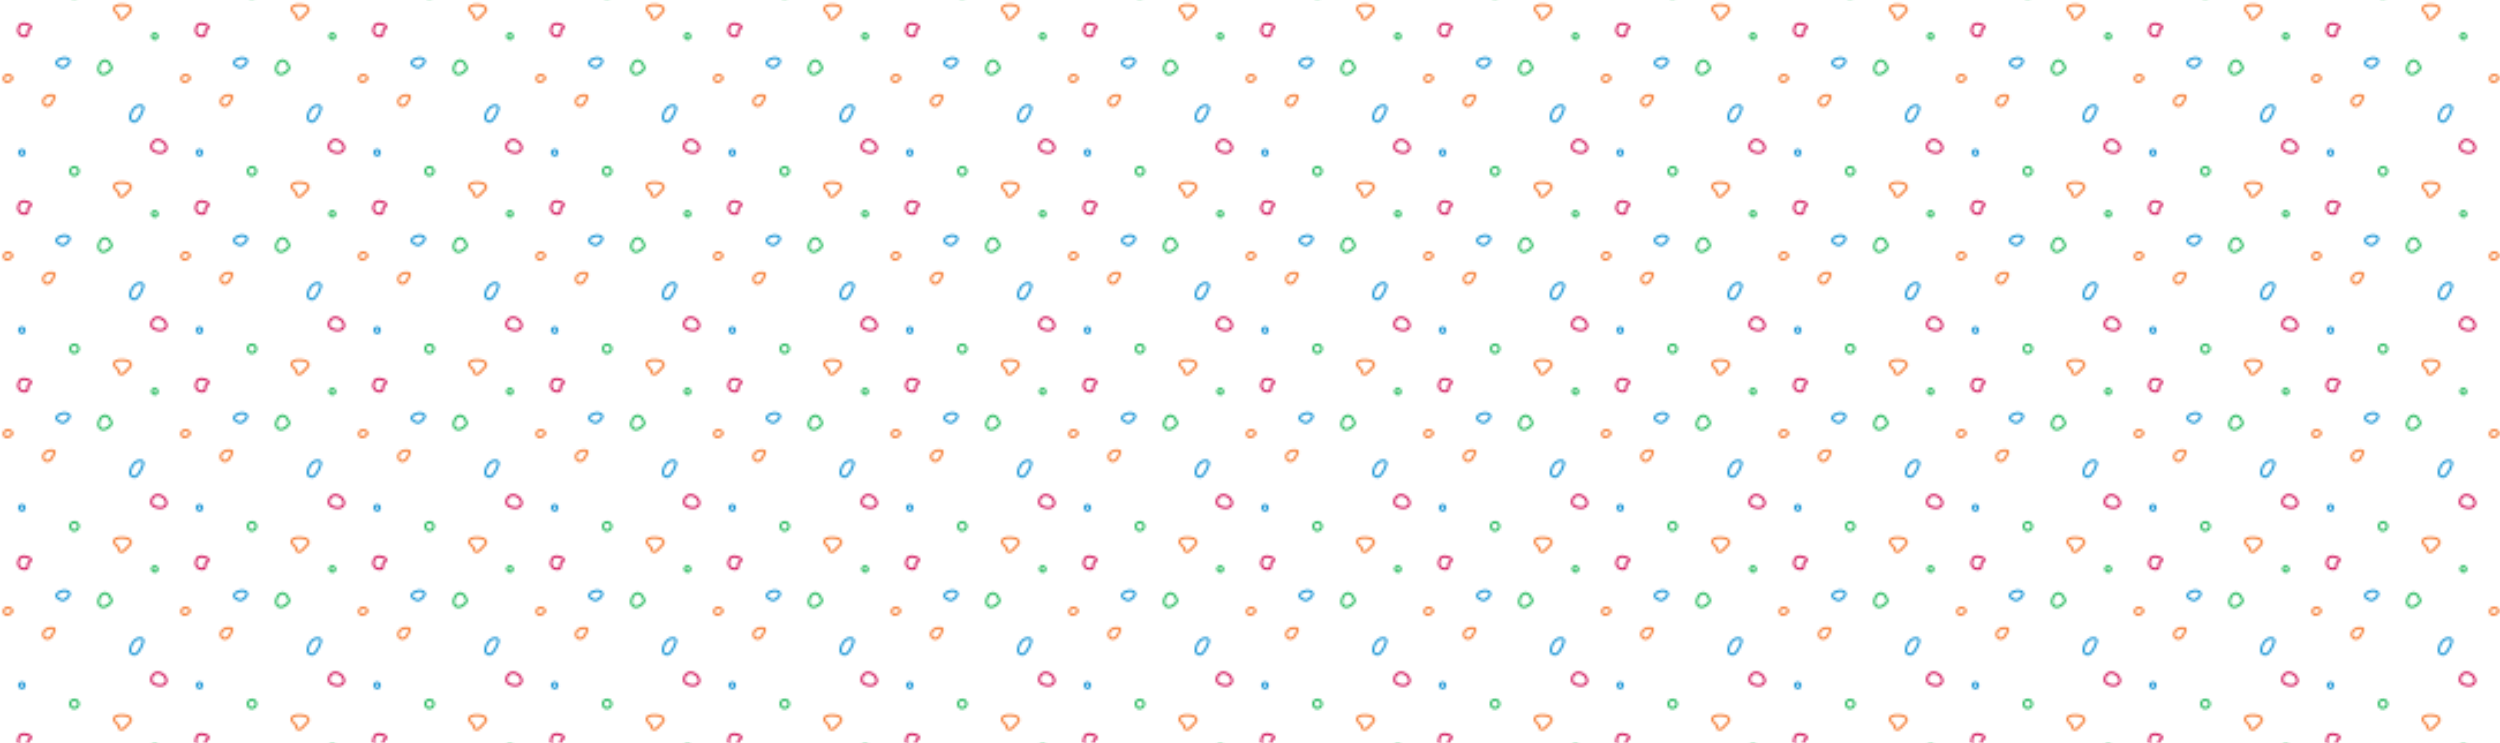 <svg xmlns="http://www.w3.org/2000/svg" xmlns:xlink="http://www.w3.org/1999/xlink" style="margin:auto;background:#f2f2f3;display:block;z-index:1;position:relative" width="1084" height="322" preserveAspectRatio="xMidYMid" viewBox="0 0 1084 322">
<defs>
<style id="spin-89adfacb-c800-4db1-b109-62e8b16ba849" data-anikit="">
@keyframes spin-89adfacb-c800-4db1-b109-62e8b16ba849 {
  0% {
    animation-timing-function: cubic-bezier(0.586,0.07,0.414,0.93);
    transform: rotate(0deg);
  }
  100% {
    transform: rotate(360deg);
  }
}</style>
  <pattern id="pid-0.2985598595912522" x="0" y="0" width="76.8" height="76.8" patternUnits="userSpaceOnUse">
    <g transform="scale(0.3)">
<g data-idx="0" data-dup="" dx="-128" dy="-128" style="transform-origin: -58.325px -91.756px; animation: 1s linear 0s infinite normal forwards running spin-89adfacb-c800-4db1-b109-62e8b16ba849;"><g transform="translate(-128,-128)"><path fill="none" stroke="#0089D0" stroke-width="3" stroke-miterlimit="10" d="M60.206,40.745c-0.232,3.342,1.993,7.1,5.338,7.266
	c2.88,0.142,5.202-2.266,6.862-4.623c2.703-3.838,4.815-8.092,6.24-12.565c0.509-1.598,0.888-3.486-0.107-4.836
	c-0.805-1.092-2.274-1.464-3.63-1.51C67.007,24.208,60.705,33.579,60.206,40.745z" data-stroke="c1" style="stroke: rgb(0, 137, 208);"></path></g></g><g data-idx="0" data-dup="" dx="128" dy="-128" style="transform-origin: 197.675px -91.756px; animation: 1s linear 0s infinite normal forwards running spin-89adfacb-c800-4db1-b109-62e8b16ba849;"><g transform="translate(128,-128)"><path fill="none" stroke="#0089D0" stroke-width="3" stroke-miterlimit="10" d="M60.206,40.745c-0.232,3.342,1.993,7.1,5.338,7.266
	c2.88,0.142,5.202-2.266,6.862-4.623c2.703-3.838,4.815-8.092,6.24-12.565c0.509-1.598,0.888-3.486-0.107-4.836
	c-0.805-1.092-2.274-1.464-3.63-1.51C67.007,24.208,60.705,33.579,60.206,40.745z" data-stroke="c1" style="stroke: rgb(0, 137, 208);"></path></g></g><g data-idx="1" data-dup="" dx="-128" dy="-128" style="transform-origin: -26.317px -44.603px; animation: 1s linear 0s infinite normal forwards running spin-89adfacb-c800-4db1-b109-62e8b16ba849;"><g transform="translate(-128,-128)"><path fill="none" stroke="#CC004C" stroke-width="3" stroke-miterlimit="10" d="M102.656,92.571
	c-5.292-0.594-11.436-1.965-11.84-8.101c-0.292-4.443,2.61-8.822,6.827-9.97c5.436-1.481,11.448,1.974,13.878,7.057
	c0.902,1.887,1.391,4.083,0.771,6.081C111.131,91.377,106.548,93.007,102.656,92.571z" data-stroke="c2" style="stroke: rgb(204, 0, 76);"></path></g></g><g data-idx="1" data-dup="" dx="128" dy="-128" style="transform-origin: 229.683px -44.603px; animation: 1s linear 0s infinite normal forwards running spin-89adfacb-c800-4db1-b109-62e8b16ba849;"><g transform="translate(128,-128)"><path fill="none" stroke="#CC004C" stroke-width="3" stroke-miterlimit="10" d="M102.656,92.571
	c-5.292-0.594-11.436-1.965-11.84-8.101c-0.292-4.443,2.61-8.822,6.827-9.97c5.436-1.481,11.448,1.974,13.878,7.057
	c0.902,1.887,1.391,4.083,0.771,6.081C111.131,91.377,106.548,93.007,102.656,92.571z" data-stroke="c2" style="stroke: rgb(204, 0, 76);"></path></g></g><g data-idx="2" data-dup="" dx="-128" dy="-128" style="transform-origin: -78.908px 17.368px; animation: 1s linear 0s infinite normal forwards running spin-89adfacb-c800-4db1-b109-62e8b16ba849;"><g transform="translate(-128,-128)"><path fill="none" stroke="#F37021" stroke-width="3" stroke-miterlimit="10" d="M52.878,135.483
	c-4.036-0.448-13.768-1.345-15.585,3.655c-2.061,5.669,5.31,7.433,6.404,11.913c0.222,0.908,0.166,1.889,0.556,2.739
	c0.765,1.669,3.026,2.18,4.764,1.589c1.738-0.59,3.068-1.977,4.324-3.315c1.868-1.989,3.735-3.978,5.603-5.967
	c0.891-0.949,1.812-1.949,2.162-3.202c0.568-2.031-0.574-4.247-2.277-5.49C57.126,136.162,54.974,135.716,52.878,135.483z" data-stroke="c3" style="stroke: rgb(243, 112, 33);"></path></g></g><g data-idx="2" data-dup="" dx="128" dy="-128" style="transform-origin: 177.092px 17.368px; animation: 1s linear 0s infinite normal forwards running spin-89adfacb-c800-4db1-b109-62e8b16ba849;"><g transform="translate(128,-128)"><path fill="none" stroke="#F37021" stroke-width="3" stroke-miterlimit="10" d="M52.878,135.483
	c-4.036-0.448-13.768-1.345-15.585,3.655c-2.061,5.669,5.31,7.433,6.404,11.913c0.222,0.908,0.166,1.889,0.556,2.739
	c0.765,1.669,3.026,2.18,4.764,1.589c1.738-0.59,3.068-1.977,4.324-3.315c1.868-1.989,3.735-3.978,5.603-5.967
	c0.891-0.949,1.812-1.949,2.162-3.202c0.568-2.031-0.574-4.247-2.277-5.49C57.126,136.162,54.974,135.716,52.878,135.483z" data-stroke="c3" style="stroke: rgb(243, 112, 33);"></path></g></g><g data-idx="3" data-dup="" dx="-128" dy="-128" style="transform-origin: 31.625px -35.361px; animation: 1s linear 0s infinite normal forwards running spin-89adfacb-c800-4db1-b109-62e8b16ba849;"><g transform="translate(-128,-128)"><path fill="none" stroke="#0089D0" stroke-width="3" stroke-miterlimit="10" d="M161.707,96.172c2.364-1.379,2.519-5.336,0.27-6.896
	c-2.305-1.599-6.115,0.032-6.295,2.902C155.502,95.054,159.041,97.728,161.707,96.172z" data-stroke="c1" style="stroke: rgb(0, 137, 208);"></path></g></g><g data-idx="3" data-dup="" dx="128" dy="-128" style="transform-origin: 287.625px -35.361px; animation: 1s linear 0s infinite normal forwards running spin-89adfacb-c800-4db1-b109-62e8b16ba849;"><g transform="translate(128,-128)"><path fill="none" stroke="#0089D0" stroke-width="3" stroke-miterlimit="10" d="M161.707,96.172c2.364-1.379,2.519-5.336,0.27-6.896
	c-2.305-1.599-6.115,0.032-6.295,2.902C155.502,95.054,159.041,97.728,161.707,96.172z" data-stroke="c1" style="stroke: rgb(0, 137, 208);"></path></g></g><g data-idx="4" data-dup="" dx="-128" dy="-128" style="transform-origin: 35.558px 43.368px; animation: 1s linear 0s infinite normal forwards running spin-89adfacb-c800-4db1-b109-62e8b16ba849;"><g transform="translate(-128,-128)"><path fill="none" stroke="#CC004C" stroke-width="3" stroke-miterlimit="10" d="M162.538,162.188
	c2.552,0.017,4.986,0.998,7.348,1.964c1.122,0.459,2.369,1.047,2.74,2.2c0.852,2.645-3.398,4.025-4.362,6.631
	c-0.678,1.834,0.408,4.089-0.615,5.756c-0.557,0.908-1.617,1.385-2.657,1.617c-3.731,0.833-7.904-1.116-9.66-4.511
	c-1.425-2.755-1.124-6.166,0.053-8.951c0.565-1.336,1.215-2.502,2.458-3.251C159.324,162.752,160.778,162.176,162.538,162.188z" data-stroke="c2" style="stroke: rgb(204, 0, 76);"></path></g></g><g data-idx="4" data-dup="" dx="128" dy="-128" style="transform-origin: 291.558px 43.368px; animation: 1s linear 0s infinite normal forwards running spin-89adfacb-c800-4db1-b109-62e8b16ba849;"><g transform="translate(128,-128)"><path fill="none" stroke="#CC004C" stroke-width="3" stroke-miterlimit="10" d="M162.538,162.188
	c2.552,0.017,4.986,0.998,7.348,1.964c1.122,0.459,2.369,1.047,2.74,2.2c0.852,2.645-3.398,4.025-4.362,6.631
	c-0.678,1.834,0.408,4.089-0.615,5.756c-0.557,0.908-1.617,1.385-2.657,1.617c-3.731,0.833-7.904-1.116-9.66-4.511
	c-1.425-2.755-1.124-6.166,0.053-8.951c0.565-1.336,1.215-2.502,2.458-3.251C159.324,162.752,160.778,162.176,162.538,162.188z" data-stroke="c2" style="stroke: rgb(204, 0, 76);"></path></g></g><g data-idx="5" data-dup="" dx="-128" dy="-128" style="transform-origin: 107.635px -8.633px; animation: 1s linear 0s infinite normal forwards running spin-89adfacb-c800-4db1-b109-62e8b16ba849;"><g transform="translate(-128,-128)"><path fill="none" stroke="#0DB14B" stroke-width="3" stroke-miterlimit="10" d="M232.889,124.989
	c1.156,0.554,2.496,0.703,3.752,0.447c2.998-0.611,5.26-3.722,4.917-6.762c-0.343-3.04-3.242-5.568-6.3-5.496
	c-2.261,0.054-4.35,1.448-5.212,3.535c-0.409,0.99-0.445,2.105-0.266,3.161C230.125,121.921,230.91,124.04,232.889,124.989z" data-stroke="c4" style="stroke: rgb(13, 177, 75);"></path></g></g><g data-idx="5" data-dup="" dx="128" dy="-128" style="transform-origin: 363.635px -8.633px; animation: 1s linear 0s infinite normal forwards running spin-89adfacb-c800-4db1-b109-62e8b16ba849;"><g transform="translate(128,-128)"><path fill="none" stroke="#0DB14B" stroke-width="3" stroke-miterlimit="10" d="M232.889,124.989
	c1.156,0.554,2.496,0.703,3.752,0.447c2.998-0.611,5.26-3.722,4.917-6.762c-0.343-3.04-3.242-5.568-6.3-5.496
	c-2.261,0.054-4.35,1.448-5.212,3.535c-0.409,0.99-0.445,2.105-0.266,3.161C230.125,121.921,230.91,124.04,232.889,124.989z" data-stroke="c4" style="stroke: rgb(13, 177, 75);"></path></g></g><g data-idx="6" data-dup="" dx="-128" dy="-128" style="transform-origin: 70.774px -110.633px; animation: 1s linear 0s infinite normal forwards running spin-89adfacb-c800-4db1-b109-62e8b16ba849;"><g transform="translate(-128,-128)"><path fill="none" stroke="#F37021" stroke-width="3" stroke-miterlimit="10" d="M198.34,24.866c3.064-0.97,4.796-4.121,6.223-7
	c0.637-1.284,1.273-2.568,1.91-3.852c0.367-0.741,0.744-1.571,0.516-2.366c-0.27-0.937-1.271-1.447-2.205-1.728
	c-4.302-1.297-10.251,0.828-12.968,4.511C188.416,19.038,191.893,26.907,198.34,24.866z" data-stroke="c3" style="stroke: rgb(243, 112, 33);"></path></g></g><g data-idx="6" data-dup="" dx="128" dy="-128" style="transform-origin: 326.774px -110.633px; animation: 1s linear 0s infinite normal forwards running spin-89adfacb-c800-4db1-b109-62e8b16ba849;"><g transform="translate(128,-128)"><path fill="none" stroke="#F37021" stroke-width="3" stroke-miterlimit="10" d="M198.34,24.866c3.064-0.97,4.796-4.121,6.223-7
	c0.637-1.284,1.273-2.568,1.91-3.852c0.367-0.741,0.744-1.571,0.516-2.366c-0.27-0.937-1.271-1.447-2.205-1.728
	c-4.302-1.297-10.251,0.828-12.968,4.511C188.416,19.038,191.893,26.907,198.34,24.866z" data-stroke="c3" style="stroke: rgb(243, 112, 33);"></path></g></g><g data-idx="7" data-dup="" dx="-128" dy="-128" style="transform-origin: -104.174px 97.367px; animation: 1s linear 0s infinite normal forwards running spin-89adfacb-c800-4db1-b109-62e8b16ba849;"><g transform="translate(-128,-128)"><path fill="none" stroke="#0DB14B" stroke-width="3" stroke-miterlimit="10" d="M14.427,226.895
	c0.381-5.953,5.916-14.342,12.713-10.474c2.952,1.68,4.626,4.943,5.7,8.166c0.288,0.865,0.547,1.796,0.311,2.677
	c-0.226,0.841-0.866,1.498-1.482,2.114c-1.793,1.792-3.623,3.613-5.873,4.78s-5.027,1.6-7.319,0.517
	C15.669,233.348,14.228,229.994,14.427,226.895z" data-stroke="c4" style="stroke: rgb(13, 177, 75);"></path></g></g><g data-idx="7" data-dup="" dx="128" dy="-128" style="transform-origin: 151.826px 97.367px; animation: 1s linear 0s infinite normal forwards running spin-89adfacb-c800-4db1-b109-62e8b16ba849;"><g transform="translate(128,-128)"><path fill="none" stroke="#0DB14B" stroke-width="3" stroke-miterlimit="10" d="M14.427,226.895
	c0.381-5.953,5.916-14.342,12.713-10.474c2.952,1.68,4.626,4.943,5.7,8.166c0.288,0.865,0.547,1.796,0.311,2.677
	c-0.226,0.841-0.866,1.498-1.482,2.114c-1.793,1.792-3.623,3.613-5.873,4.78s-5.027,1.6-7.319,0.517
	C15.669,233.348,14.228,229.994,14.427,226.895z" data-stroke="c4" style="stroke: rgb(13, 177, 75);"></path></g></g><g data-idx="8" data-dup="" dx="-128" dy="-128" style="transform-origin: 91.081px 90.665px; animation: 1s linear 0s infinite normal forwards running spin-89adfacb-c800-4db1-b109-62e8b16ba849;"><g transform="translate(-128,-128)"><path fill="none" stroke="#0089D0" stroke-width="3" stroke-miterlimit="10" d="M217.628,225.383
	c0.836,0.151,1.687,0.158,2.54-0.039c3.133-0.727,9.783-6.699,8.168-10.337c-1.414-3.187-6.723-3.458-9.537-2.995
	c-3.054,0.503-7.33,2.483-8.775,5.39c-0.857,1.724-0.462,3.302,1.02,4.448C212.839,223.238,215.163,224.936,217.628,225.383z" data-stroke="c1" style="stroke: rgb(0, 137, 208);"></path></g></g><g data-idx="8" data-dup="" dx="128" dy="-128" style="transform-origin: 347.081px 90.665px; animation: 1s linear 0s infinite normal forwards running spin-89adfacb-c800-4db1-b109-62e8b16ba849;"><g transform="translate(128,-128)"><path fill="none" stroke="#0089D0" stroke-width="3" stroke-miterlimit="10" d="M217.628,225.383
	c0.836,0.151,1.687,0.158,2.54-0.039c3.133-0.727,9.783-6.699,8.168-10.337c-1.414-3.187-6.723-3.458-9.537-2.995
	c-3.054,0.503-7.33,2.483-8.775,5.39c-0.857,1.724-0.462,3.302,1.02,4.448C212.839,223.238,215.163,224.936,217.628,225.383z" data-stroke="c1" style="stroke: rgb(0, 137, 208);"></path></g></g><g data-idx="9" data-dup="" dx="-128" dy="-128" style="transform-origin: -32.374px 52.547px; animation: 1s linear 0s infinite normal forwards running spin-89adfacb-c800-4db1-b109-62e8b16ba849;"><g transform="translate(-128,-128)"><path fill="none" stroke="#0DB14B" stroke-width="3" stroke-miterlimit="10" d="M97.707,184.08c2.364-1.379,2.519-5.336,0.27-6.896
	c-2.305-1.599-6.115,0.032-6.295,2.902C91.502,182.961,95.041,185.635,97.707,184.08z" data-stroke="c4" style="stroke: rgb(13, 177, 75);"></path></g></g><g data-idx="9" data-dup="" dx="128" dy="-128" style="transform-origin: 223.625px 52.547px; animation: 1s linear 0s infinite normal forwards running spin-89adfacb-c800-4db1-b109-62e8b16ba849;"><g transform="translate(128,-128)"><path fill="none" stroke="#0DB14B" stroke-width="3" stroke-miterlimit="10" d="M97.707,184.08c2.364-1.379,2.519-5.336,0.27-6.896
	c-2.305-1.599-6.115,0.032-6.295,2.902C91.502,182.961,95.041,185.635,97.707,184.08z" data-stroke="c4" style="stroke: rgb(13, 177, 75);"></path></g></g><g data-idx="10" data-dup="" dx="-128" dy="-128" style="transform-origin: 11.649px 113.393px; animation: 1s linear 0s infinite normal forwards running spin-89adfacb-c800-4db1-b109-62e8b16ba849;"><g transform="translate(-128,-128)"><path fill="none" stroke="#F37021" stroke-width="3" stroke-miterlimit="10" d="M142.558,245.042
	c-2.599,1.299-5.818,2.495-7.824-0.194c-1.452-1.947-1.424-4.813,0.165-6.59c2.048-2.291,5.826-2.495,8.447-0.889
	c0.973,0.596,1.849,1.456,2.158,2.554C146.084,241.979,144.47,244.086,142.558,245.042z" data-stroke="c3" style="stroke: rgb(243, 112, 33);"></path></g></g><g data-idx="10" data-dup="" dx="128" dy="-128" style="transform-origin: 267.649px 113.393px; animation: 1s linear 0s infinite normal forwards running spin-89adfacb-c800-4db1-b109-62e8b16ba849;"><g transform="translate(128,-128)"><path fill="none" stroke="#F37021" stroke-width="3" stroke-miterlimit="10" d="M142.558,245.042
	c-2.599,1.299-5.818,2.495-7.824-0.194c-1.452-1.947-1.424-4.813,0.165-6.59c2.048-2.291,5.826-2.495,8.447-0.889
	c0.973,0.596,1.849,1.456,2.158,2.554C146.084,241.979,144.47,244.086,142.558,245.042z" data-stroke="c3" style="stroke: rgb(243, 112, 33);"></path></g></g><g data-idx="0" data-dup="" dx="-128" dy="128" style="transform-origin: -58.325px 164.244px; animation: 1s linear 0s infinite normal forwards running spin-89adfacb-c800-4db1-b109-62e8b16ba849;"><g transform="translate(-128,128)"><path fill="none" stroke="#0089D0" stroke-width="3" stroke-miterlimit="10" d="M60.206,40.745c-0.232,3.342,1.993,7.1,5.338,7.266
	c2.88,0.142,5.202-2.266,6.862-4.623c2.703-3.838,4.815-8.092,6.24-12.565c0.509-1.598,0.888-3.486-0.107-4.836
	c-0.805-1.092-2.274-1.464-3.63-1.51C67.007,24.208,60.705,33.579,60.206,40.745z" data-stroke="c1" style="stroke: rgb(0, 137, 208);"></path></g></g><g data-idx="0" data-dup="" dx="128" dy="128" style="transform-origin: 197.675px 164.244px; animation: 1s linear 0s infinite normal forwards running spin-89adfacb-c800-4db1-b109-62e8b16ba849;"><g transform="translate(128,128)"><path fill="none" stroke="#0089D0" stroke-width="3" stroke-miterlimit="10" d="M60.206,40.745c-0.232,3.342,1.993,7.1,5.338,7.266
	c2.88,0.142,5.202-2.266,6.862-4.623c2.703-3.838,4.815-8.092,6.24-12.565c0.509-1.598,0.888-3.486-0.107-4.836
	c-0.805-1.092-2.274-1.464-3.63-1.51C67.007,24.208,60.705,33.579,60.206,40.745z" data-stroke="c1" style="stroke: rgb(0, 137, 208);"></path></g></g><g data-idx="1" data-dup="" dx="-128" dy="128" style="transform-origin: -26.317px 211.397px; animation: 1s linear 0s infinite normal forwards running spin-89adfacb-c800-4db1-b109-62e8b16ba849;"><g transform="translate(-128,128)"><path fill="none" stroke="#CC004C" stroke-width="3" stroke-miterlimit="10" d="M102.656,92.571
	c-5.292-0.594-11.436-1.965-11.84-8.101c-0.292-4.443,2.61-8.822,6.827-9.97c5.436-1.481,11.448,1.974,13.878,7.057
	c0.902,1.887,1.391,4.083,0.771,6.081C111.131,91.377,106.548,93.007,102.656,92.571z" data-stroke="c2" style="stroke: rgb(204, 0, 76);"></path></g></g><g data-idx="1" data-dup="" dx="128" dy="128" style="transform-origin: 229.683px 211.397px; animation: 1s linear 0s infinite normal forwards running spin-89adfacb-c800-4db1-b109-62e8b16ba849;"><g transform="translate(128,128)"><path fill="none" stroke="#CC004C" stroke-width="3" stroke-miterlimit="10" d="M102.656,92.571
	c-5.292-0.594-11.436-1.965-11.84-8.101c-0.292-4.443,2.61-8.822,6.827-9.97c5.436-1.481,11.448,1.974,13.878,7.057
	c0.902,1.887,1.391,4.083,0.771,6.081C111.131,91.377,106.548,93.007,102.656,92.571z" data-stroke="c2" style="stroke: rgb(204, 0, 76);"></path></g></g><g data-idx="2" data-dup="" dx="-128" dy="128" style="transform-origin: -78.908px 273.368px; animation: 1s linear 0s infinite normal forwards running spin-89adfacb-c800-4db1-b109-62e8b16ba849;"><g transform="translate(-128,128)"><path fill="none" stroke="#F37021" stroke-width="3" stroke-miterlimit="10" d="M52.878,135.483
	c-4.036-0.448-13.768-1.345-15.585,3.655c-2.061,5.669,5.31,7.433,6.404,11.913c0.222,0.908,0.166,1.889,0.556,2.739
	c0.765,1.669,3.026,2.18,4.764,1.589c1.738-0.59,3.068-1.977,4.324-3.315c1.868-1.989,3.735-3.978,5.603-5.967
	c0.891-0.949,1.812-1.949,2.162-3.202c0.568-2.031-0.574-4.247-2.277-5.49C57.126,136.162,54.974,135.716,52.878,135.483z" data-stroke="c3" style="stroke: rgb(243, 112, 33);"></path></g></g><g data-idx="2" data-dup="" dx="128" dy="128" style="transform-origin: 177.092px 273.368px; animation: 1s linear 0s infinite normal forwards running spin-89adfacb-c800-4db1-b109-62e8b16ba849;"><g transform="translate(128,128)"><path fill="none" stroke="#F37021" stroke-width="3" stroke-miterlimit="10" d="M52.878,135.483
	c-4.036-0.448-13.768-1.345-15.585,3.655c-2.061,5.669,5.31,7.433,6.404,11.913c0.222,0.908,0.166,1.889,0.556,2.739
	c0.765,1.669,3.026,2.18,4.764,1.589c1.738-0.59,3.068-1.977,4.324-3.315c1.868-1.989,3.735-3.978,5.603-5.967
	c0.891-0.949,1.812-1.949,2.162-3.202c0.568-2.031-0.574-4.247-2.277-5.49C57.126,136.162,54.974,135.716,52.878,135.483z" data-stroke="c3" style="stroke: rgb(243, 112, 33);"></path></g></g><g data-idx="3" data-dup="" dx="-128" dy="128" style="transform-origin: 31.625px 220.639px; animation: 1s linear 0s infinite normal forwards running spin-89adfacb-c800-4db1-b109-62e8b16ba849;"><g transform="translate(-128,128)"><path fill="none" stroke="#0089D0" stroke-width="3" stroke-miterlimit="10" d="M161.707,96.172c2.364-1.379,2.519-5.336,0.27-6.896
	c-2.305-1.599-6.115,0.032-6.295,2.902C155.502,95.054,159.041,97.728,161.707,96.172z" data-stroke="c1" style="stroke: rgb(0, 137, 208);"></path></g></g><g data-idx="3" data-dup="" dx="128" dy="128" style="transform-origin: 287.625px 220.639px; animation: 1s linear 0s infinite normal forwards running spin-89adfacb-c800-4db1-b109-62e8b16ba849;"><g transform="translate(128,128)"><path fill="none" stroke="#0089D0" stroke-width="3" stroke-miterlimit="10" d="M161.707,96.172c2.364-1.379,2.519-5.336,0.27-6.896
	c-2.305-1.599-6.115,0.032-6.295,2.902C155.502,95.054,159.041,97.728,161.707,96.172z" data-stroke="c1" style="stroke: rgb(0, 137, 208);"></path></g></g><g data-idx="4" data-dup="" dx="-128" dy="128" style="transform-origin: 35.558px 299.368px; animation: 1s linear 0s infinite normal forwards running spin-89adfacb-c800-4db1-b109-62e8b16ba849;"><g transform="translate(-128,128)"><path fill="none" stroke="#CC004C" stroke-width="3" stroke-miterlimit="10" d="M162.538,162.188
	c2.552,0.017,4.986,0.998,7.348,1.964c1.122,0.459,2.369,1.047,2.74,2.2c0.852,2.645-3.398,4.025-4.362,6.631
	c-0.678,1.834,0.408,4.089-0.615,5.756c-0.557,0.908-1.617,1.385-2.657,1.617c-3.731,0.833-7.904-1.116-9.66-4.511
	c-1.425-2.755-1.124-6.166,0.053-8.951c0.565-1.336,1.215-2.502,2.458-3.251C159.324,162.752,160.778,162.176,162.538,162.188z" data-stroke="c2" style="stroke: rgb(204, 0, 76);"></path></g></g><g data-idx="4" data-dup="" dx="128" dy="128" style="transform-origin: 291.558px 299.368px; animation: 1s linear 0s infinite normal forwards running spin-89adfacb-c800-4db1-b109-62e8b16ba849;"><g transform="translate(128,128)"><path fill="none" stroke="#CC004C" stroke-width="3" stroke-miterlimit="10" d="M162.538,162.188
	c2.552,0.017,4.986,0.998,7.348,1.964c1.122,0.459,2.369,1.047,2.74,2.2c0.852,2.645-3.398,4.025-4.362,6.631
	c-0.678,1.834,0.408,4.089-0.615,5.756c-0.557,0.908-1.617,1.385-2.657,1.617c-3.731,0.833-7.904-1.116-9.66-4.511
	c-1.425-2.755-1.124-6.166,0.053-8.951c0.565-1.336,1.215-2.502,2.458-3.251C159.324,162.752,160.778,162.176,162.538,162.188z" data-stroke="c2" style="stroke: rgb(204, 0, 76);"></path></g></g><g data-idx="5" data-dup="" dx="-128" dy="128" style="transform-origin: 107.635px 247.367px; animation: 1s linear 0s infinite normal forwards running spin-89adfacb-c800-4db1-b109-62e8b16ba849;"><g transform="translate(-128,128)"><path fill="none" stroke="#0DB14B" stroke-width="3" stroke-miterlimit="10" d="M232.889,124.989
	c1.156,0.554,2.496,0.703,3.752,0.447c2.998-0.611,5.26-3.722,4.917-6.762c-0.343-3.04-3.242-5.568-6.3-5.496
	c-2.261,0.054-4.35,1.448-5.212,3.535c-0.409,0.99-0.445,2.105-0.266,3.161C230.125,121.921,230.91,124.04,232.889,124.989z" data-stroke="c4" style="stroke: rgb(13, 177, 75);"></path></g></g><g data-idx="5" data-dup="" dx="128" dy="128" style="transform-origin: 363.635px 247.367px; animation: 1s linear 0s infinite normal forwards running spin-89adfacb-c800-4db1-b109-62e8b16ba849;"><g transform="translate(128,128)"><path fill="none" stroke="#0DB14B" stroke-width="3" stroke-miterlimit="10" d="M232.889,124.989
	c1.156,0.554,2.496,0.703,3.752,0.447c2.998-0.611,5.26-3.722,4.917-6.762c-0.343-3.04-3.242-5.568-6.3-5.496
	c-2.261,0.054-4.35,1.448-5.212,3.535c-0.409,0.99-0.445,2.105-0.266,3.161C230.125,121.921,230.91,124.04,232.889,124.989z" data-stroke="c4" style="stroke: rgb(13, 177, 75);"></path></g></g><g data-idx="6" data-dup="" dx="-128" dy="128" style="transform-origin: 70.774px 145.367px; animation: 1s linear 0s infinite normal forwards running spin-89adfacb-c800-4db1-b109-62e8b16ba849;"><g transform="translate(-128,128)"><path fill="none" stroke="#F37021" stroke-width="3" stroke-miterlimit="10" d="M198.34,24.866c3.064-0.97,4.796-4.121,6.223-7
	c0.637-1.284,1.273-2.568,1.91-3.852c0.367-0.741,0.744-1.571,0.516-2.366c-0.27-0.937-1.271-1.447-2.205-1.728
	c-4.302-1.297-10.251,0.828-12.968,4.511C188.416,19.038,191.893,26.907,198.34,24.866z" data-stroke="c3" style="stroke: rgb(243, 112, 33);"></path></g></g><g data-idx="6" data-dup="" dx="128" dy="128" style="transform-origin: 326.774px 145.367px; animation: 1s linear 0s infinite normal forwards running spin-89adfacb-c800-4db1-b109-62e8b16ba849;"><g transform="translate(128,128)"><path fill="none" stroke="#F37021" stroke-width="3" stroke-miterlimit="10" d="M198.34,24.866c3.064-0.97,4.796-4.121,6.223-7
	c0.637-1.284,1.273-2.568,1.91-3.852c0.367-0.741,0.744-1.571,0.516-2.366c-0.27-0.937-1.271-1.447-2.205-1.728
	c-4.302-1.297-10.251,0.828-12.968,4.511C188.416,19.038,191.893,26.907,198.34,24.866z" data-stroke="c3" style="stroke: rgb(243, 112, 33);"></path></g></g><g data-idx="7" data-dup="" dx="-128" dy="128" style="transform-origin: -104.174px 353.367px; animation: 1s linear 0s infinite normal forwards running spin-89adfacb-c800-4db1-b109-62e8b16ba849;"><g transform="translate(-128,128)"><path fill="none" stroke="#0DB14B" stroke-width="3" stroke-miterlimit="10" d="M14.427,226.895
	c0.381-5.953,5.916-14.342,12.713-10.474c2.952,1.68,4.626,4.943,5.7,8.166c0.288,0.865,0.547,1.796,0.311,2.677
	c-0.226,0.841-0.866,1.498-1.482,2.114c-1.793,1.792-3.623,3.613-5.873,4.78s-5.027,1.6-7.319,0.517
	C15.669,233.348,14.228,229.994,14.427,226.895z" data-stroke="c4" style="stroke: rgb(13, 177, 75);"></path></g></g><g data-idx="7" data-dup="" dx="128" dy="128" style="transform-origin: 151.826px 353.367px; animation: 1s linear 0s infinite normal forwards running spin-89adfacb-c800-4db1-b109-62e8b16ba849;"><g transform="translate(128,128)"><path fill="none" stroke="#0DB14B" stroke-width="3" stroke-miterlimit="10" d="M14.427,226.895
	c0.381-5.953,5.916-14.342,12.713-10.474c2.952,1.68,4.626,4.943,5.7,8.166c0.288,0.865,0.547,1.796,0.311,2.677
	c-0.226,0.841-0.866,1.498-1.482,2.114c-1.793,1.792-3.623,3.613-5.873,4.78s-5.027,1.6-7.319,0.517
	C15.669,233.348,14.228,229.994,14.427,226.895z" data-stroke="c4" style="stroke: rgb(13, 177, 75);"></path></g></g><g data-idx="8" data-dup="" dx="-128" dy="128" style="transform-origin: 91.081px 346.665px; animation: 1s linear 0s infinite normal forwards running spin-89adfacb-c800-4db1-b109-62e8b16ba849;"><g transform="translate(-128,128)"><path fill="none" stroke="#0089D0" stroke-width="3" stroke-miterlimit="10" d="M217.628,225.383
	c0.836,0.151,1.687,0.158,2.54-0.039c3.133-0.727,9.783-6.699,8.168-10.337c-1.414-3.187-6.723-3.458-9.537-2.995
	c-3.054,0.503-7.33,2.483-8.775,5.39c-0.857,1.724-0.462,3.302,1.02,4.448C212.839,223.238,215.163,224.936,217.628,225.383z" data-stroke="c1" style="stroke: rgb(0, 137, 208);"></path></g></g><g data-idx="8" data-dup="" dx="128" dy="128" style="transform-origin: 347.081px 346.665px; animation: 1s linear 0s infinite normal forwards running spin-89adfacb-c800-4db1-b109-62e8b16ba849;"><g transform="translate(128,128)"><path fill="none" stroke="#0089D0" stroke-width="3" stroke-miterlimit="10" d="M217.628,225.383
	c0.836,0.151,1.687,0.158,2.54-0.039c3.133-0.727,9.783-6.699,8.168-10.337c-1.414-3.187-6.723-3.458-9.537-2.995
	c-3.054,0.503-7.33,2.483-8.775,5.39c-0.857,1.724-0.462,3.302,1.02,4.448C212.839,223.238,215.163,224.936,217.628,225.383z" data-stroke="c1" style="stroke: rgb(0, 137, 208);"></path></g></g><g data-idx="9" data-dup="" dx="-128" dy="128" style="transform-origin: -32.374px 308.547px; animation: 1s linear 0s infinite normal forwards running spin-89adfacb-c800-4db1-b109-62e8b16ba849;"><g transform="translate(-128,128)"><path fill="none" stroke="#0DB14B" stroke-width="3" stroke-miterlimit="10" d="M97.707,184.08c2.364-1.379,2.519-5.336,0.27-6.896
	c-2.305-1.599-6.115,0.032-6.295,2.902C91.502,182.961,95.041,185.635,97.707,184.08z" data-stroke="c4" style="stroke: rgb(13, 177, 75);"></path></g></g><g data-idx="9" data-dup="" dx="128" dy="128" style="transform-origin: 223.625px 308.547px; animation: 1s linear 0s infinite normal forwards running spin-89adfacb-c800-4db1-b109-62e8b16ba849;"><g transform="translate(128,128)"><path fill="none" stroke="#0DB14B" stroke-width="3" stroke-miterlimit="10" d="M97.707,184.08c2.364-1.379,2.519-5.336,0.27-6.896
	c-2.305-1.599-6.115,0.032-6.295,2.902C91.502,182.961,95.041,185.635,97.707,184.08z" data-stroke="c4" style="stroke: rgb(13, 177, 75);"></path></g></g><g data-idx="10" data-dup="" dx="-128" dy="128" style="transform-origin: 11.649px 369.393px; animation: 1s linear 0s infinite normal forwards running spin-89adfacb-c800-4db1-b109-62e8b16ba849;"><g transform="translate(-128,128)"><path fill="none" stroke="#F37021" stroke-width="3" stroke-miterlimit="10" d="M142.558,245.042
	c-2.599,1.299-5.818,2.495-7.824-0.194c-1.452-1.947-1.424-4.813,0.165-6.59c2.048-2.291,5.826-2.495,8.447-0.889
	c0.973,0.596,1.849,1.456,2.158,2.554C146.084,241.979,144.47,244.086,142.558,245.042z" data-stroke="c3" style="stroke: rgb(243, 112, 33);"></path></g></g><g data-idx="10" data-dup="" dx="128" dy="128" style="transform-origin: 267.649px 369.393px; animation: 1s linear 0s infinite normal forwards running spin-89adfacb-c800-4db1-b109-62e8b16ba849;"><g transform="translate(128,128)"><path fill="none" stroke="#F37021" stroke-width="3" stroke-miterlimit="10" d="M142.558,245.042
	c-2.599,1.299-5.818,2.495-7.824-0.194c-1.452-1.947-1.424-4.813,0.165-6.59c2.048-2.291,5.826-2.495,8.447-0.889
	c0.973,0.596,1.849,1.456,2.158,2.554C146.084,241.979,144.47,244.086,142.558,245.042z" data-stroke="c3" style="stroke: rgb(243, 112, 33);"></path></g></g></g>
  </pattern>
</defs>
<rect x="0" y="0" width="1084" height="322" fill="url(#pid-0.2985598595912522)"></rect>
</svg>